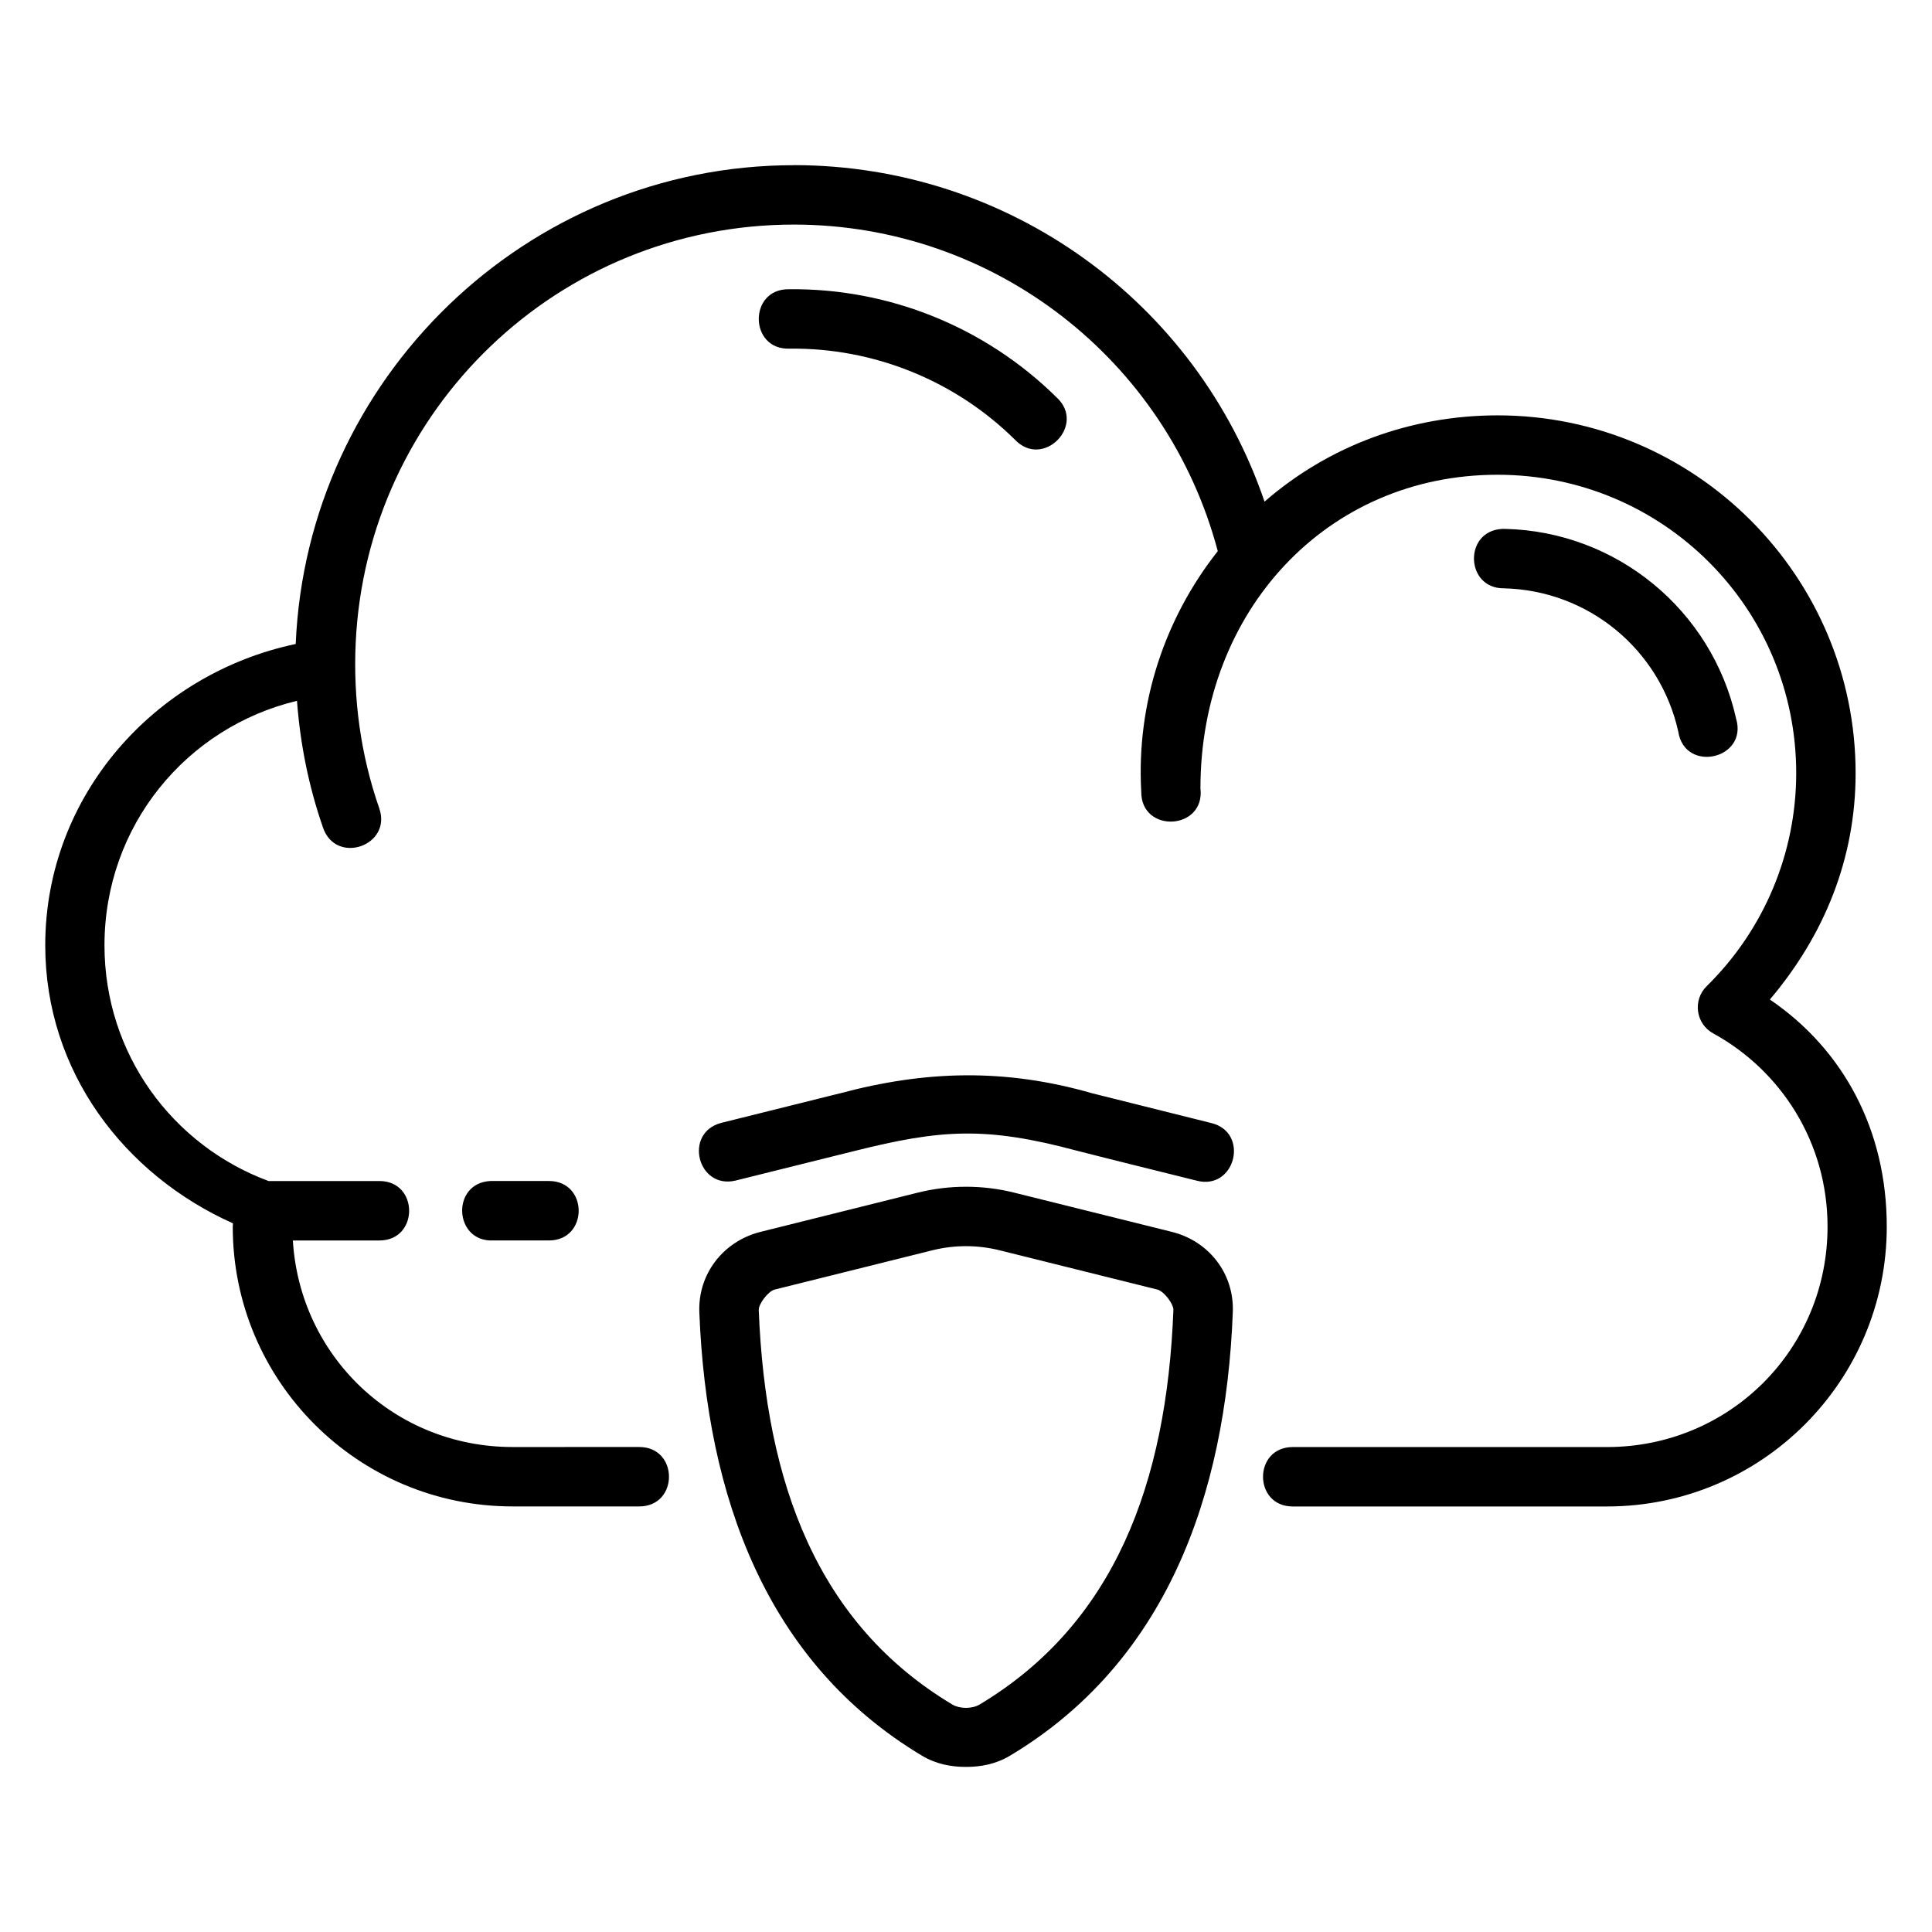 <?xml version="1.0" encoding="UTF-8"?>
<!-- Uploaded to: ICON Repo, www.iconrepo.com, Generator: ICON Repo Mixer Tools -->
<svg fill="#000000" width="800px" height="800px" version="1.1" viewBox="144 144 512 512" xmlns="http://www.w3.org/2000/svg">
 <path d="m155.99 394.51c0 33.523 21.012 60.828 49.754 73.691-0.008 0.328-0.062 0.531-0.062 0.879 0 40.949 33.203 74.137 74.152 74.137h33.578c10.5 0 10.5-15.746 0-15.746l-33.574 0.004c-31.266 0-56.355-23.98-58.227-54.734h22.941c10.5 0 10.5-15.758 0-15.758h-29.383c-25.391-9.406-43.48-33.621-43.48-62.469 0-31.641 21.676-57.762 51.016-64.789 0.848 11.43 3.117 22.754 6.918 33.656 3.449 9.918 18.332 4.734 14.883-5.18-4.922-14.113-6.945-29.02-6.242-43.879 2.926-61.77 53.684-110.81 116.19-110.81 52.906 0.059 98.773 35.707 112.27 86.547-14.055 17.789-21.59 40.324-20.281 63.73-0.09 11.184 17.008 10.246 15.684-0.859 0-46.984 33.441-83.117 78.734-83.117 43.797 0 79.152 35.293 79.152 79.09-0.008 21.227-8.566 41.555-23.707 56.426-3.793 3.703-2.922 10.016 1.738 12.547 18.051 9.91 30.273 28.973 30.273 51.199 0 32.5-25.957 58.41-58.457 58.41h-83.27c-10.5 0-10.5 15.746 0 15.746h83.27c40.949 0 74.152-33.203 74.152-74.152 0-25.488-11.391-46.859-30.98-60.195 14.445-17.051 22.715-37.383 22.723-59.918v-0.059c0-52.309-42.59-94.832-94.895-94.832-22.973 0.023-44.637 8-61.746 22.863-18.039-52.926-67.793-89.102-124.66-89.176v0.016c-71.008 0-129.12 56.594-132.09 126.89-37.355 7.84-66.375 40.191-66.375 79.852zm197.06-173.86c-10.738-0.117-10.566 16.102 0.168 15.746 22.293-0.27 43.809 8.41 59.688 24.062 7.469 7.996 19.148-3.859 11.039-11.207-18.863-18.598-44.406-28.914-70.895-28.598zm189.04 63.516c-10.262 0.527-9.812 15.82 0.461 15.746 22.336 0.527 41.332 16.141 46.203 37.945 1.688 11.125 18.543 7.356 15.328-3.43-6.426-28.789-31.688-49.566-61.176-50.262-0.27-0.016-0.543-0.016-0.816 0zm-175.51 149.58-31.488 7.84c-9.996 2.664-6.246 17.645 3.828 15.281l31.504-7.84c23-5.75 34.77-6.562 59.039-0.059 10.5 2.688 21.078 5.281 31.613 7.906 10.305 2.75 14.211-12.848 3.828-15.281l-31.379-7.84c-23.203-6.68-44.27-6.074-66.941 0zm-92.621 23.23c-10.504 0.543-9.691 16.305 0.816 15.758h14.699c10.508 0 10.508-15.758 0-15.758h-15.512zm126.04 1.523c-4.297 0-8.605 0.523-12.793 1.566l-41.668 10.395c-9.754 2.438-16.609 11.051-16.207 21.324 1.93 48.93 17.812 92.859 59.039 117.51 3.731 2.227 7.703 2.953 11.625 2.953s7.894-0.723 11.625-2.953c41.238-24.648 57.199-68.609 59.086-117.56 0.398-10.277-6.394-18.844-16.145-21.277l-41.789-10.395c-4.188-1.047-8.477-1.566-12.777-1.566zm0 15.746c3.008 0 6.016 0.375 8.949 1.105l41.773 10.395c1.75 0.438 4.305 3.844 4.242 5.41-1.773 45.996-15.648 83.211-51.43 104.6-1.984 1.148-5.152 1.117-7.09 0-35.762-21.383-49.551-58.586-51.367-104.6-0.062-1.57 2.496-4.977 4.242-5.41l41.727-10.395c2.938-0.734 5.941-1.105 8.949-1.105z"/>
</svg>